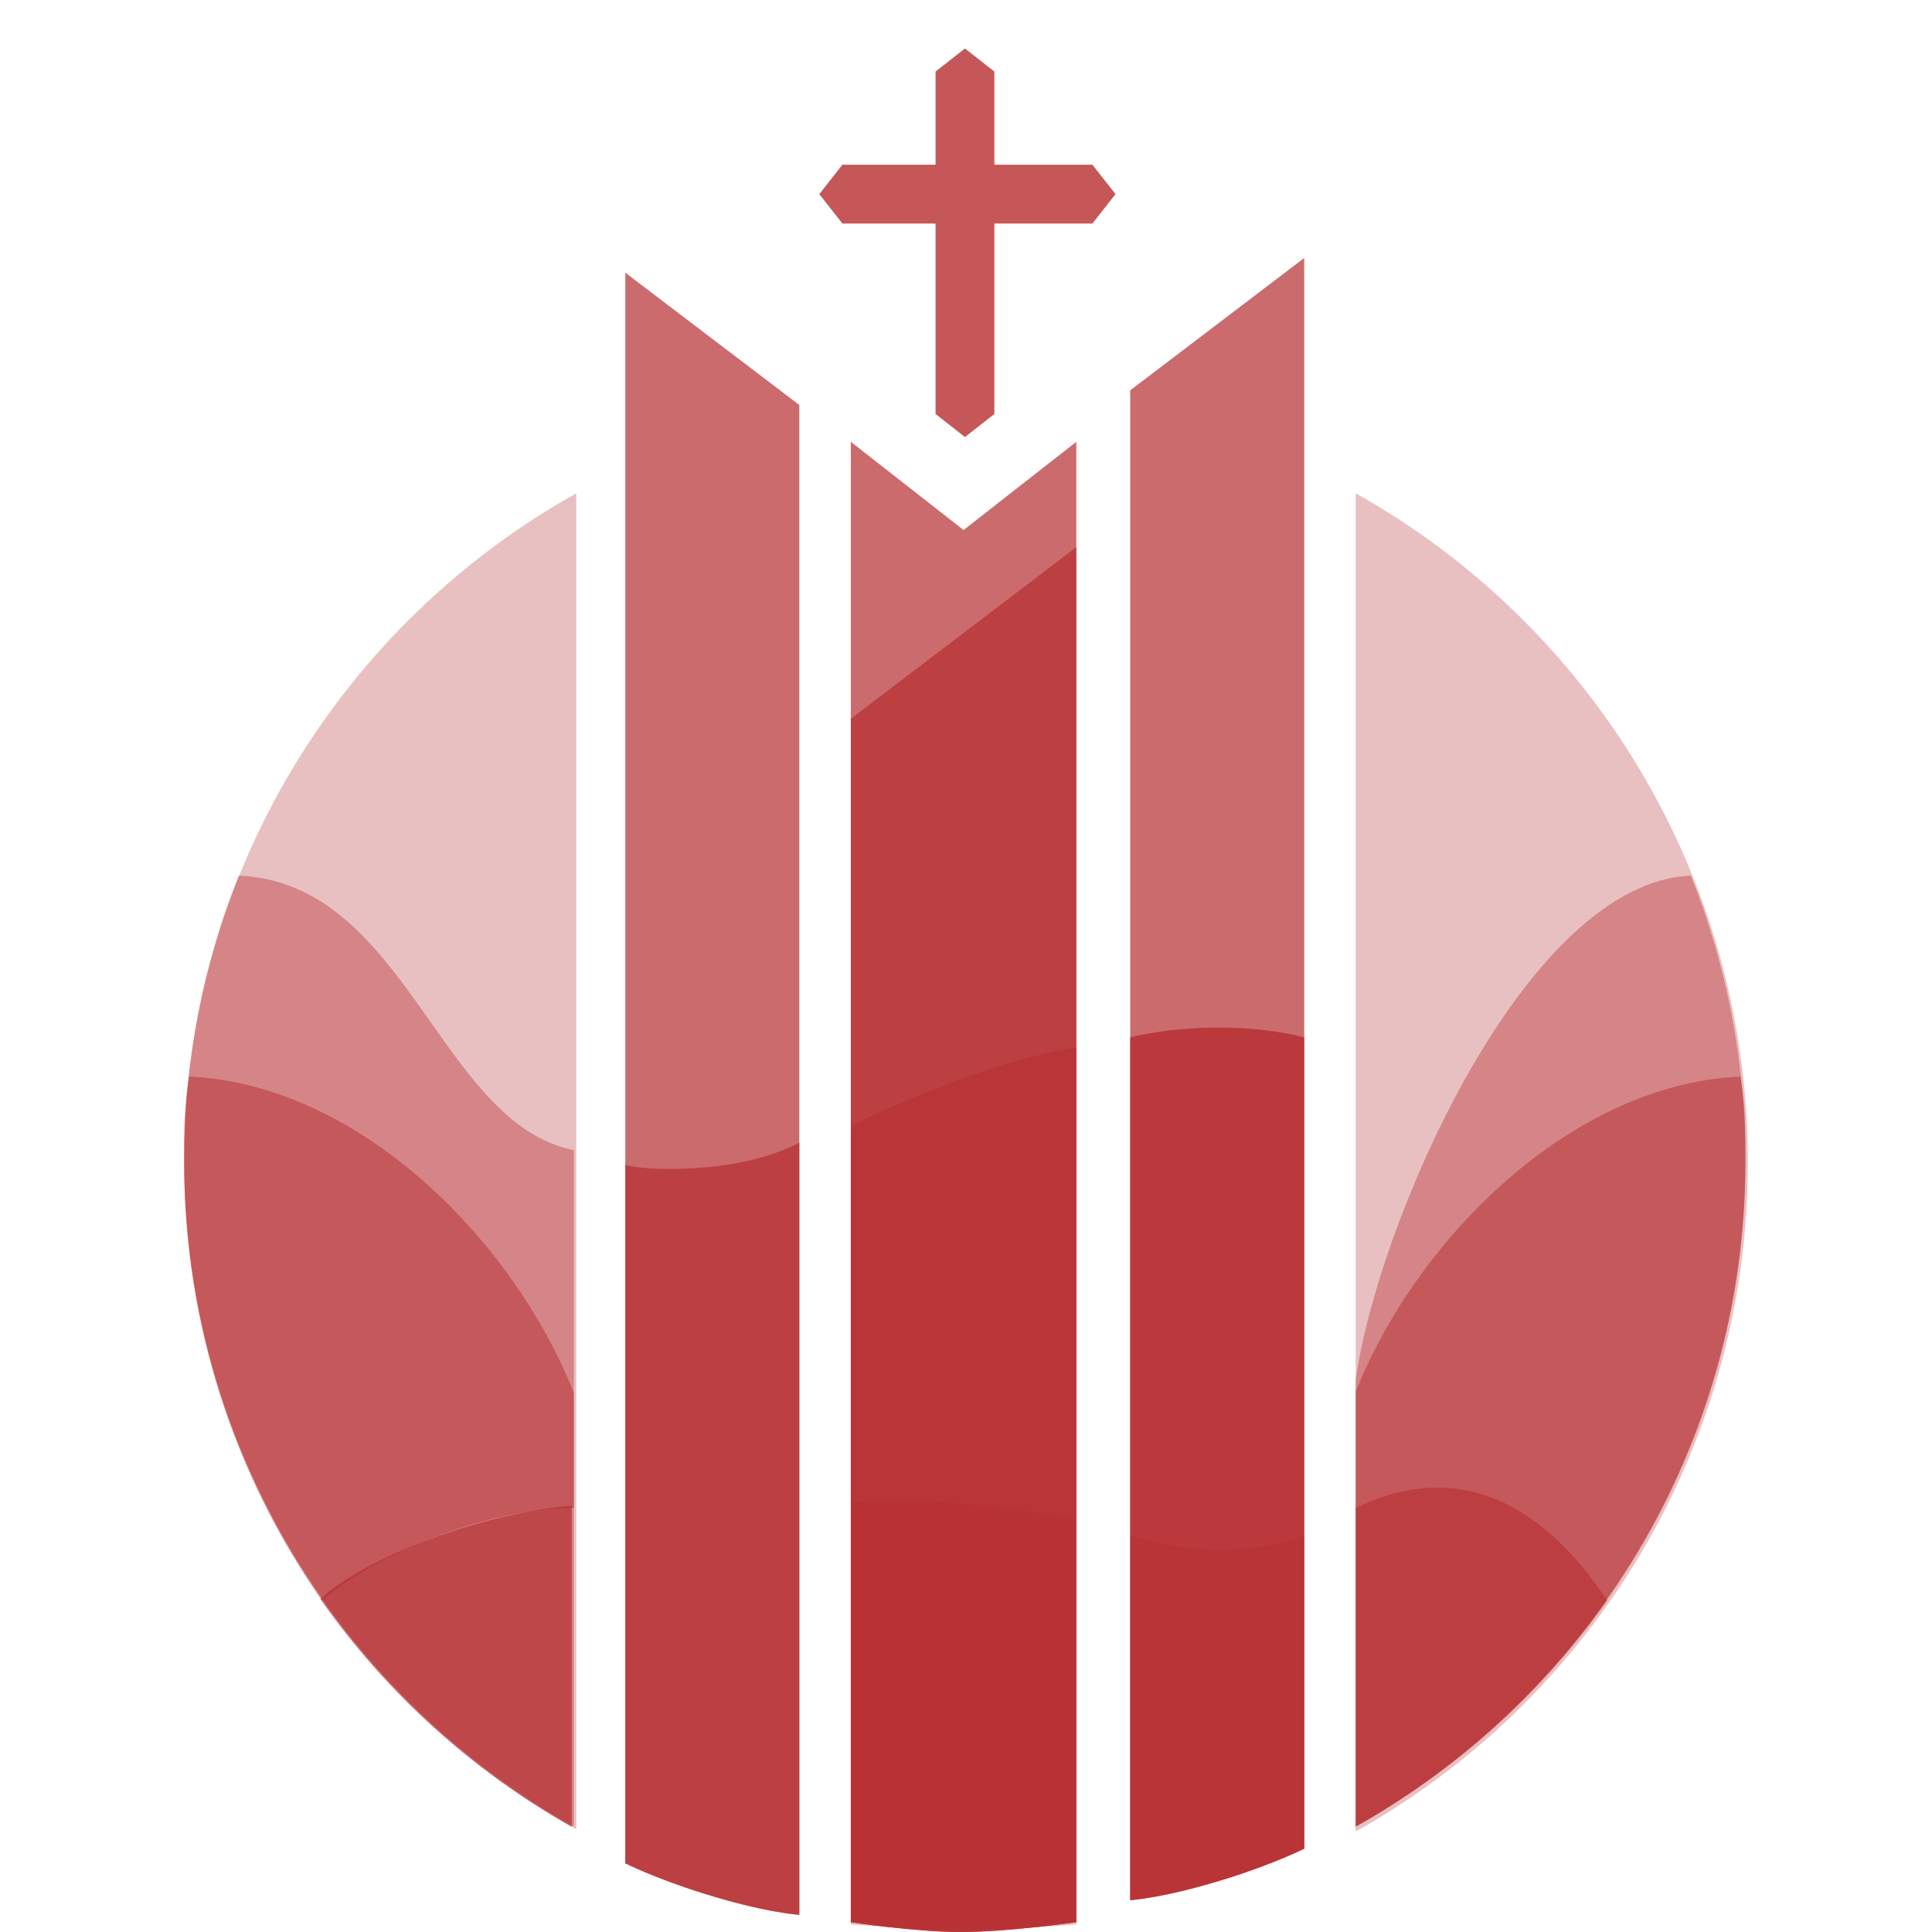 <?xml version="1.0" encoding="UTF-8"?>
<svg xmlns="http://www.w3.org/2000/svg" width="220" height="220" viewBox="0 0 220 220" fill="none">
  <path opacity="0.3" d="M65.624 56.17V208.297C38.982 193.406 20.969 164.923 20.969 132.234C20.969 99.544 38.982 71.061 65.624 56.17Z" fill="#B62D30"></path>
  <path opacity="0.3" d="M154.378 56.17V208.557C181.02 193.641 199.033 165.109 199.033 132.364C199.033 99.618 181.02 71.087 154.378 56.17Z" fill="#B62D30"></path>
  <path opacity="0.4" d="M154.375 207.997C180.864 193.062 198.752 164.663 198.752 132.085C198.752 120.643 196.545 109.716 192.535 99.707C173.354 100.544 156.608 140.176 154.375 157.201C154.375 175.065 154.375 189.334 154.375 207.997Z" fill="#B62D30"></path>
  <path opacity="0.7" d="M91.021 46.12L71.205 31.049V212.183C71.205 212.183 74.554 213.858 79.857 215.532C87.114 217.824 91.021 218.044 91.021 218.044V46.12Z" fill="#B62D30"></path>
  <path opacity="0.7" d="M91.021 218.045V130.129C91.021 130.129 87.114 132.362 80.415 132.92C73.717 133.478 71.205 132.641 71.205 132.641V212.184C71.205 212.184 74.554 213.858 79.857 215.533C87.114 217.824 91.021 218.045 91.021 218.045Z" fill="#B62D30"></path>
  <path opacity="0.7" d="M128.7 44.448L148.516 29.377V210.511C148.516 210.511 145.166 212.186 139.864 213.86C132.607 216.152 128.7 216.372 128.7 216.372V44.448Z" fill="#B62D30"></path>
  <path opacity="0.8" d="M128.7 216.37V118.128C128.7 118.128 132.747 117.012 138.747 117.012C144.748 117.012 148.516 118.128 148.516 118.128V210.509C148.516 210.509 145.166 212.184 139.864 213.859C132.607 216.15 128.7 216.37 128.7 216.37Z" fill="#B62D30"></path>
  <path opacity="0.4" d="M128.7 216.373V174.787C128.7 174.787 133.026 176.462 139.026 176.462C145.027 176.462 148.516 174.787 148.516 174.787V210.512C148.516 210.512 145.166 212.186 139.864 213.861C132.607 216.152 128.7 216.373 128.7 216.373Z" fill="#B62D30"></path>
  <path opacity="0.7" d="M122.562 218.883V50.309L109.723 60.356L96.885 50.309V218.883C96.885 218.883 104.141 220 109.444 220C114.747 220 122.562 218.883 122.562 218.883Z" fill="#B62D30"></path>
  <path opacity="0.7" d="M122.562 218.882V62.309L96.885 81.845V218.882C96.885 218.882 104.141 219.999 109.444 219.999C114.747 219.999 122.562 218.882 122.562 218.882Z" fill="#B62D30"></path>
  <path opacity="0.5" d="M122.562 218.882V119.246C122.562 119.246 116.98 120.083 109.444 122.874C101.909 125.665 96.885 128.177 96.885 128.177V218.882C96.885 218.882 104.141 219.998 109.444 219.998C114.747 219.998 122.562 218.882 122.562 218.882Z" fill="#B62D30"></path>
  <path opacity="0.3" d="M96.882 219.152V171.052C105.555 170.548 114.056 171.379 122.559 173.11V219.152C122.559 219.152 115.302 219.721 109.999 219.721C104.696 219.721 96.882 219.152 96.882 219.152Z" fill="#B62D30"></path>
  <path opacity="0.4" d="M65.345 207.989C38.856 193.056 20.969 164.658 20.969 132.082C20.969 120.641 23.175 109.715 27.186 99.707C46.367 100.544 49.995 127.896 65.345 130.966C65.345 148.828 65.345 189.328 65.345 207.989Z" fill="#B62D30"></path>
  <path opacity="0.5" d="M154.375 207.998C180.864 193.111 198.752 164.804 198.752 132.331C198.752 128.158 198.753 126.211 198.195 122.594C179.014 123.428 161.353 140.956 154.375 158.483C154.375 176.289 154.375 189.396 154.375 207.998Z" fill="#B62D30"></path>
  <path opacity="0.5" d="M65.345 158.597C58.367 141.014 40.706 123.431 21.526 122.594C20.969 126.215 20.969 128.168 20.969 132.338V132.362C20.969 150.922 26.775 168.126 36.671 182.257C43.547 176.312 56.333 171.715 65.345 171.715V158.597Z" fill="#B62D30"></path>
  <path opacity="0.7" d="M65.109 208.023C53.736 201.611 43.948 192.716 36.48 182.074C41.892 177.159 54.912 172.293 65.109 171.469C65.109 183.4 65.109 194.199 65.109 208.023Z" fill="#B62D30"></path>
  <path opacity="0.6" d="M154.378 208C165.752 201.636 175.541 192.807 183.008 182.245C178.387 175.303 168.918 164.651 154.378 171.718C154.378 183.56 154.378 194.279 154.378 208Z" fill="#B62D30"></path>
  <path opacity="0.8" d="M113.231 8.15L109.882 5.52L106.533 8.15V18.755H95.927L93.297 22.105L95.927 25.454H106.533V47.138L109.882 49.769L113.231 47.138V25.454H124.395L127.025 22.105L124.395 18.755H113.231V8.15Z" fill="#B62D30"></path>
</svg>
